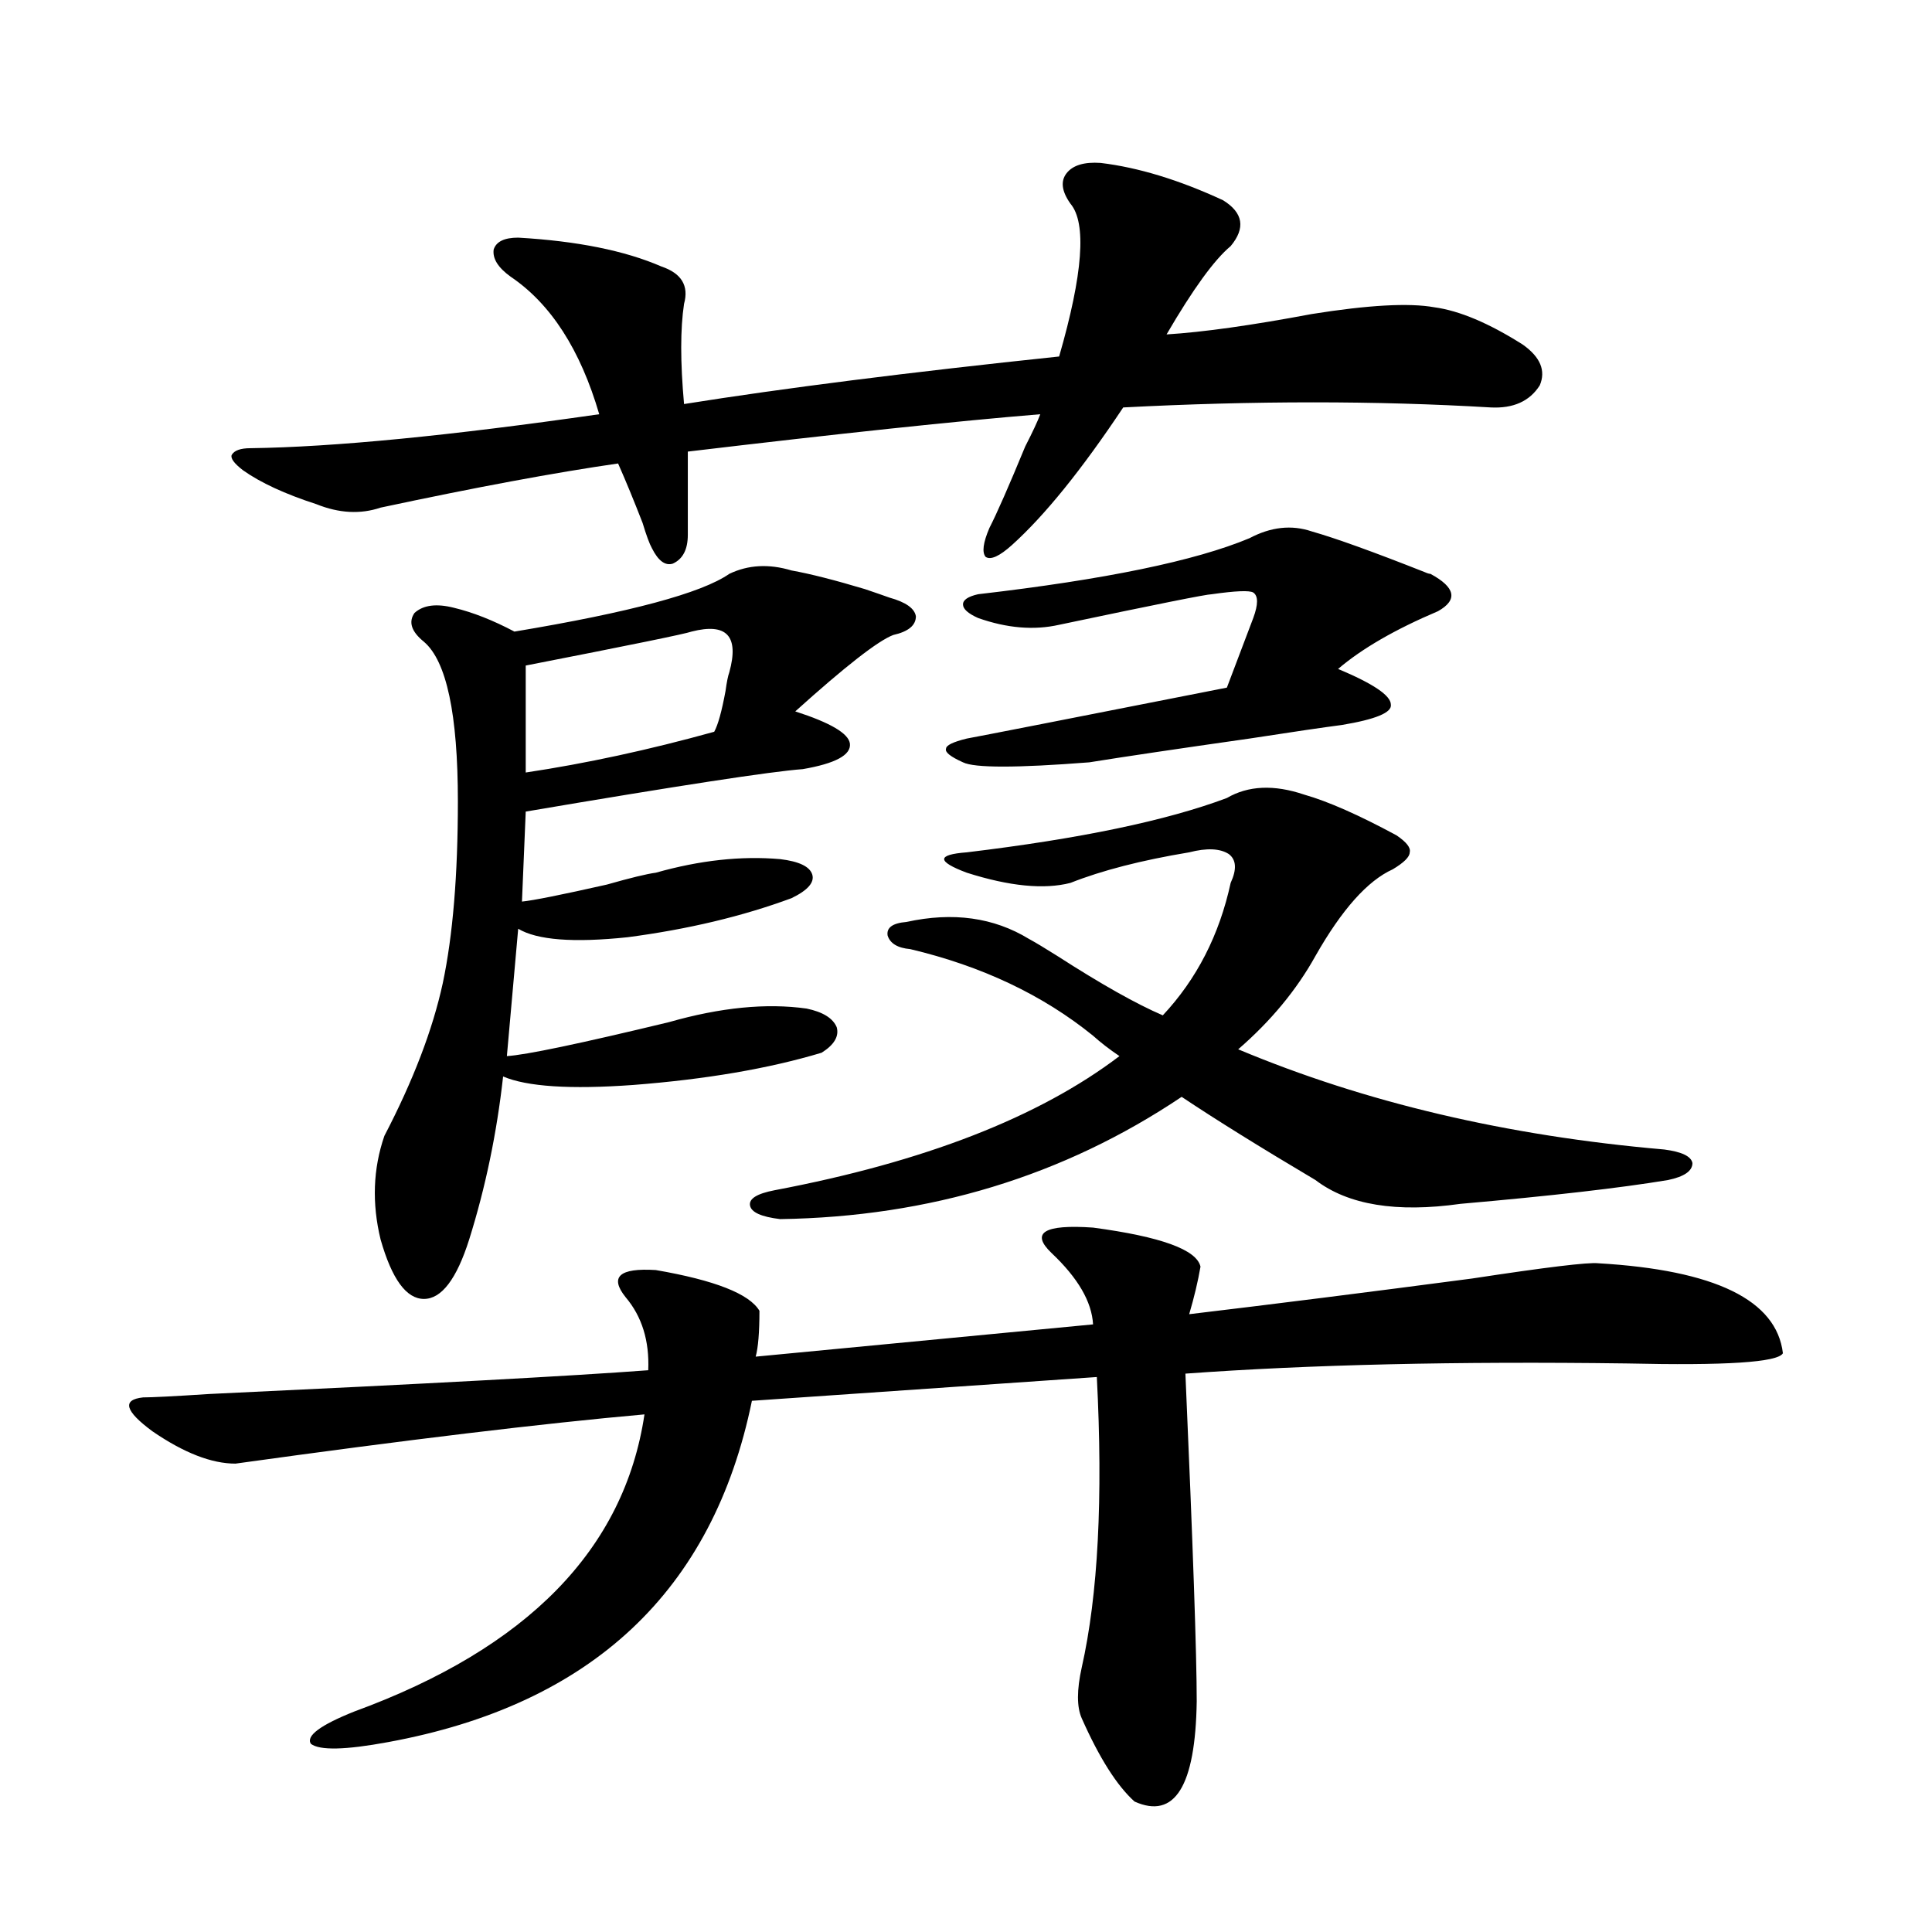 <?xml version="1.0" encoding="utf-8"?>
<!-- Generator: Adobe Illustrator 16.0.0, SVG Export Plug-In . SVG Version: 6.00 Build 0)  -->
<!DOCTYPE svg PUBLIC "-//W3C//DTD SVG 1.1//EN" "http://www.w3.org/Graphics/SVG/1.1/DTD/svg11.dtd">
<svg version="1.1" id="图层_1" xmlns="http://www.w3.org/2000/svg" xmlns:xlink="http://www.w3.org/1999/xlink" x="0px" y="0px"
	 width="1000px" height="1000px" viewBox="0 0 1000 1000" enable-background="new 0 0 1000 1000" xml:space="preserve">
<path d="M544.304,648.586c-11.066-10.547-3.902-14.941,21.463-13.184c35.121,4.697,53.657,11.426,55.608,20.215
	c-1.311,7.622-3.262,15.82-5.854,24.609c44.222-5.273,93.001-11.426,146.338-18.457c38.368-5.85,60.151-8.486,65.364-7.91
	c60.486,3.516,92.346,19.048,95.607,46.582c-2.606,4.697-29.603,6.455-80.974,5.273c-87.803-1.167-163.898,0.591-228.287,5.273
	c3.902,89.072,5.854,145.597,5.854,169.629c-0.655,43.945-11.387,61.222-32.194,51.855c-9.115-8.212-18.216-22.563-27.316-43.066
	c-2.606-5.863-2.606-14.652,0-26.367c8.445-37.49,11.052-87.588,7.805-150.293l-178.532,12.305
	c-20.167,98.438-82.925,157.324-188.288,176.66c-22.118,4.093-35.456,4.395-39.999,0.879c-2.606-4.105,4.878-9.668,22.438-16.699
	c89.754-32.821,139.829-84.072,150.24-153.809c-52.682,4.697-123.259,13.184-211.702,25.488c-12.362,0-26.676-5.562-42.926-16.699
	c-14.313-10.547-15.944-16.396-4.878-17.578c4.543,0,15.93-0.576,34.146-1.758c112.513-5.273,188.288-9.365,227.312-12.305
	c0.641-15.229-3.262-27.822-11.707-37.793c-8.46-10.547-3.262-15.229,15.609-14.063c30.563,5.273,48.444,12.305,53.657,21.094
	c0,11.138-0.655,19.048-1.951,23.73l174.63-16.699C565.111,673.786,557.962,661.481,544.304,648.586z M569.669,84.328
	c19.512,2.349,40.64,8.789,63.413,19.336c10.396,6.455,11.707,14.365,3.902,23.73c-8.46,7.031-19.512,22.275-33.17,45.703
	c18.856-1.167,43.901-4.683,75.12-10.547c29.268-4.683,50.396-5.85,63.413-3.516c13.003,1.758,28.292,8.213,45.853,19.336
	c9.101,6.455,12.027,13.486,8.78,21.094c-5.213,8.213-13.658,12.017-25.365,11.426c-59.19-3.516-122.604-3.516-190.239,0
	c-21.463,32.231-40.654,55.962-57.56,71.191c-6.509,5.864-11.066,7.91-13.658,6.152c-1.951-2.334-1.311-7.319,1.951-14.941
	c3.902-7.607,10.076-21.67,18.536-42.188c3.902-7.607,6.494-13.184,7.805-16.699c-42.926,3.516-103.747,9.971-182.435,19.336v43.066
	c0,7.622-2.606,12.607-7.805,14.941c-3.902,1.182-7.484-1.455-10.731-7.91c-1.311-2.334-2.927-6.729-4.878-13.184
	c-4.558-11.714-8.78-21.973-12.683-30.762c-32.529,4.697-73.504,12.305-122.924,22.852c-10.411,3.516-21.463,2.939-33.17-1.758
	c-16.265-5.273-28.947-11.123-38.048-17.578c-4.558-3.516-6.509-6.152-5.854-7.91c1.296-2.334,4.543-3.516,9.756-3.516
	c42.926-0.576,103.077-6.44,180.483-17.578c-9.756-33.398-25.045-57.129-45.853-71.191c-6.509-4.683-9.436-9.365-8.78-14.063
	c1.296-4.092,5.519-6.152,12.683-6.152c30.563,1.758,55.273,6.743,74.145,14.941c10.396,3.516,14.299,9.971,11.707,19.336
	c-1.951,12.896-1.951,30.186,0,51.855c51.371-8.198,116.095-16.396,194.142-24.609c12.348-42.764,14.299-69.131,5.854-79.102
	c-4.558-6.44-5.213-11.714-1.951-15.82C555.355,85.51,561.209,83.752,569.669,84.328z M377.479,297.023
	c9.756-4.683,20.487-5.273,32.194-1.758c9.756,1.758,22.438,4.985,38.048,9.668c5.198,1.758,9.421,3.228,12.683,4.395
	c8.445,2.349,13.003,5.576,13.658,9.668c0,4.697-3.902,7.91-11.707,9.668c-7.805,2.939-24.725,16.123-50.73,39.551
	c18.201,5.864,27.637,11.426,28.292,16.699c0.641,5.864-7.484,10.259-24.39,13.184c-16.265,1.182-64.068,8.501-143.411,21.973
	l-1.951,46.582c5.854-0.576,20.487-3.516,43.901-8.789c12.348-3.516,20.808-5.562,25.365-6.152
	c22.759-6.44,44.222-8.789,64.389-7.031c9.756,1.182,15.274,3.818,16.585,7.91c1.296,4.106-2.286,8.213-10.731,12.305
	c-25.365,9.38-53.657,16.123-84.876,20.215c-27.972,2.939-46.828,1.47-56.584-4.395l-5.854,65.918
	c9.756-0.576,37.713-6.44,83.9-17.578c26.661-7.607,50.396-9.956,71.218-7.031c8.445,1.758,13.658,4.985,15.609,9.668
	c1.296,4.697-1.311,9.092-7.805,13.184c-27.316,8.213-59.846,13.774-97.559,16.699c-32.529,2.349-54.968,0.879-67.315-4.395
	c-3.262,29.307-9.115,57.432-17.561,84.375c-6.509,20.518-14.313,30.762-23.414,30.762c-9.115,0-16.585-10.244-22.438-30.762
	c-4.558-18.745-3.902-36.611,1.951-53.613c14.954-28.701,25.03-55.068,30.243-79.102c5.198-24.609,7.805-55.947,7.805-94.043
	c0-45.112-5.854-72.646-17.561-82.617c-6.509-5.273-8.14-10.244-4.878-14.941c4.543-4.092,11.372-4.971,20.487-2.637
	c9.756,2.349,20.152,6.455,31.219,12.305C326.093,316.95,363.165,306.994,377.479,297.023z M357.967,326.906
	c-3.262,1.182-31.874,7.031-85.852,17.578v55.371c31.219-4.683,63.733-11.714,97.559-21.094c1.951-3.516,3.902-10.547,5.854-21.094
	c0.641-4.683,1.296-7.91,1.951-9.668c2.592-9.365,2.271-15.82-0.976-19.336C373.241,325.148,367.067,324.572,357.967,326.906z
	 M565.767,536.086c-26.021-21.094-57.56-36.035-94.632-44.824c-6.509-0.576-10.411-2.925-11.707-7.031
	c-0.655-4.092,2.592-6.44,9.756-7.031c24.055-5.273,45.197-2.334,63.413,8.789c3.247,1.758,8.125,4.697,14.634,8.789
	c22.759,14.653,40.975,24.912,54.633,30.762c17.561-18.745,29.268-41.597,35.121-68.555c3.247-7.031,2.927-12.002-0.976-14.941
	c-4.558-2.925-11.387-3.213-20.487-0.879c-24.725,4.106-45.212,9.38-61.462,15.82c-13.658,3.516-31.554,1.758-53.657-5.273
	c-7.805-2.925-11.707-5.273-11.707-7.031s3.902-2.925,11.707-3.516c58.535-7.031,103.412-16.396,134.631-28.125
	c11.052-6.44,24.39-7.031,39.999-1.758c12.348,3.516,28.292,10.547,47.804,21.094c5.198,3.516,7.47,6.455,6.829,8.789
	c0,2.349-2.927,5.273-8.78,8.789c-13.018,5.864-26.341,20.806-39.999,44.824c-9.756,17.578-23.094,33.701-39.999,48.34
	c65.685,27.549,139.174,44.824,220.482,51.855c9.101,1.182,13.979,3.516,14.634,7.031c0,4.106-4.237,7.031-12.683,8.789
	c-24.725,4.106-60.486,8.213-107.314,12.305c-33.17,4.697-58.215,0.591-75.12-12.305c-28.627-16.987-51.706-31.338-69.267-43.066
	c-61.142,41.021-130.408,62.114-207.8,63.281c-9.756-1.167-14.969-3.516-15.609-7.031c-0.655-3.516,3.567-6.152,12.683-7.91
	c77.392-14.639,136.902-37.793,178.532-69.434C574.212,543.117,569.669,539.602,565.767,536.086z M678.935,275.051
	c12.348,3.516,31.859,10.547,58.535,21.094c1.296,0.591,2.271,0.879,2.927,0.879c13.003,7.031,14.299,13.486,3.902,19.336
	c-22.118,9.38-39.358,19.336-51.706,29.883c18.201,7.622,27.316,13.774,27.316,18.457c0.641,4.106-7.805,7.622-25.365,10.547
	c-9.115,1.182-25.045,3.516-47.804,7.031c-37.072,5.273-64.724,9.38-82.925,12.305c-37.728,2.939-59.511,2.939-65.364,0
	c-6.509-2.925-9.436-5.273-8.78-7.031c0-1.758,3.567-3.516,10.731-5.273c6.494-1.167,51.371-9.956,134.631-26.367
	c7.805-20.503,12.348-32.52,13.658-36.035c2.592-7.031,2.592-11.426,0-13.184c-1.951-1.167-9.115-0.879-21.463,0.879
	c-2.606,0-28.947,5.273-79.022,15.82c-13.018,2.939-26.996,1.758-41.95-3.516c-5.213-2.334-7.805-4.683-7.805-7.031
	c0-2.334,2.592-4.092,7.805-5.273c65.685-7.607,112.513-17.275,140.484-29.004C657.792,272.717,668.523,271.535,678.935,275.051z"/>
</svg>
